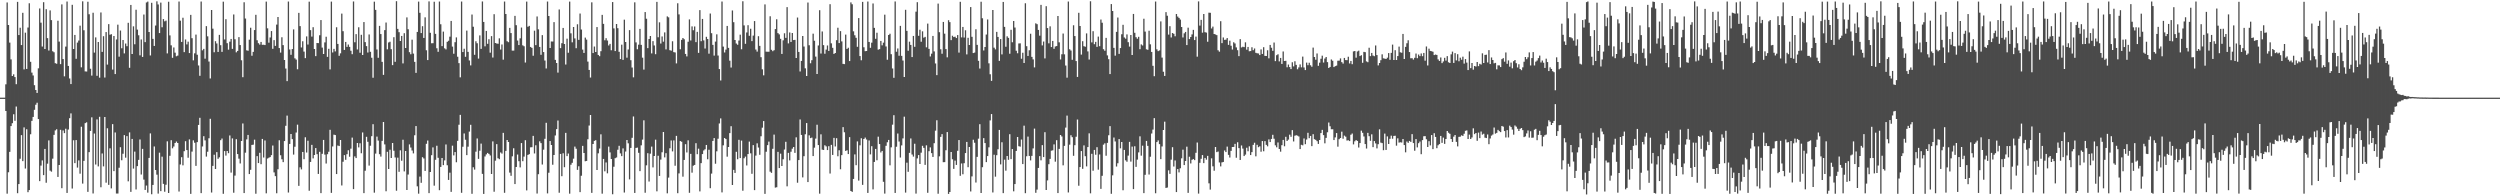 <?xml version="1.0" encoding="UTF-8"?>
<svg xmlns="http://www.w3.org/2000/svg" width="1920" height="150">
  <path d="M0 75.000h1v1.000H0zM1 75.000h1v1.000H1zM2 75.000h1v1.000H2zM3 75.000h1v1.000H3zM4 64.751h1v20.499H4zM5 1.904h1v146.826H5zM6 19.224h1v113.080H6zM7 32.739h1v83.894H7zM8 45.629h1v51.200H8zM9 58.354h1v36.289H9zM10 57.064h1v30.676H10zM11 59.162h1v33.614H11zM12 64.647h1v17.147H12zM13 1.429h1v146.945H13zM14 26.918h1v114.460H14zM15 21.303h1v100.626H15zM16 34.633h1v69.129H16zM17 9.828h1v113.923H17zM18 53.298h1v44.525H18zM19 25.089h1v104.371H19zM20 52.924h1v46.366H20zM21 21.150h1v126.458H21zM22 2.498h1v143.477H22zM23 47.468h1v55.629H23zM24 55.743h1v37.084H24zM25 57.940h1v31.846H25zM26 65.413h1v18.918H26zM27 69.110h1v11.321H27zM28 71.388h1v7.505H28zM29 52.454h1v38.973H29zM30 6.523h1v132.589H30zM31 17.434h1v109.738H31zM32 35.740h1v87.461H32zM33 1.706h1v132.798H33zM34 37.611h1v76.751H34zM35 7.069h1v133.256H35zM36 29.270h1v96.428H36zM37 38.804h1v69.041H37zM38 7.994h1v123.080H38zM39 15.467h1v116.398H39zM40 39.379h1v82.471H40zM41 40.154h1v63.430H41zM42 48.535h1v51.604H42zM43 48.929h1v50.368H43zM44 15.942h1v119.930H44zM45 31.946h1v94.751H45zM46 49.265h1v50.402H46zM47 3.396h1v141.127H47zM48 45.369h1v54.825H48zM49 58.623h1v43.643H49zM50 35.769h1v63.121H50zM51 1.170h1v146.997H51zM52 50.627h1v48.848H52zM53 60.245h1v30.524H53zM54 64.556h1v22.536H54zM55 3.709h1v141.103H55zM56 37.633h1v70.098H56zM57 26.826h1v98.465H57zM58 45.180h1v62.410H58zM59 32.709h1v96.026H59zM60 31.105h1v92.085H60zM61 19.688h1v113.693H61zM62 51.698h1v45.643H62zM63 1.003h1v139.986H63zM64 23.250h1v100.313H64zM65 54.846h1v39.729H65zM66 54.918h1v39.021H66zM67 1.352h1v146.024H67zM68 10.980h1v105.864H68zM69 52.765h1v47.781H69zM70 58.070h1v32.020H70zM71 9.784h1v138.794H71zM72 40.374h1v62.193H72zM73 28.734h1v97.616H73zM74 58.196h1v33.524H74zM75 32.252h1v95.539H75zM76 59.648h1v30.069H76zM77 9.553h1v134.268H77zM78 39.855h1v78.019H78zM79 27.826h1v99.949H79zM80 59.535h1v30.304H80zM81 24.652h1v115.647H81zM82 49.633h1v48.883H82zM83 18.529h1v123.430H83zM84 26.667h1v87.230H84zM85 26.242h1v118.474H85zM86 53.443h1v41.901H86zM87 27.659h1v103.746H87zM88 56.863h1v44.887H88zM89 30.305h1v118.332H89zM90 18.945h1v129.705H90zM91 43.497h1v85.338H91zM92 23.467h1v89.607H92zM93 37.081h1v85.980H93zM94 30.716h1v87.341H94zM95 41.010h1v62.751H95zM96 33.428h1v87.642H96zM97 35.469h1v69.090H97zM98 17.520h1v121.722H98zM99 52.087h1v49.596H99zM100 3.775h1v143.597H100zM101 41.493h1v65.188H101zM102 20.204h1v109.294H102zM103 33.983h1v82.459H103zM104 7.476h1v138.012H104zM105 22.742h1v104.855H105zM106 27.095h1v95.707H106zM107 42.502h1v64.607H107zM108 30.331h1v103.715H108zM109 43.750h1v70.605H109zM110 11.152h1v126.771H110zM111 32.360h1v113.515H111zM112 1.911h1v140.569H112zM113 1.223h1v146.740H113zM114 24.568h1v96.700H114zM115 42.615h1v59.836H115zM116 2.148h1v147.023H116zM117 29.860h1v112.172H117zM118 35.301h1v77.169H118zM119 19.590h1v110.952H119zM120 1.009h1v133.125H120zM121 3.438h1v145.228H121zM122 25.396h1v91.871H122zM123 1.998h1v144.810H123zM124 20.921h1v99.374H124zM125 14.651h1v126.571H125zM126 16.400h1v130.840H126zM127 15.841h1v126.027H127zM128 41.015h1v67.513H128zM129 1.355h1v146.845H129zM130 27.208h1v92.451H130zM131 34.801h1v72.884H131zM132 44.367h1v69.563H132zM133 36.443h1v76.118H133zM134 40.469h1v69.339H134zM135 43.217h1v65.499H135zM136 42.711h1v67.138H136zM137 1.152h1v145.934H137zM138 15.872h1v110.452H138zM139 32.181h1v88.534H139zM140 13.633h1v113.368H140zM141 40.046h1v76.077H141zM142 30.325h1v78.137H142zM143 34.095h1v81.172H143zM144 32.025h1v89.101H144zM145 40.737h1v66.333H145zM146 11.399h1v137.503H146zM147 29.357h1v87.086H147zM148 46.360h1v61.437H148zM149 40.961h1v68.671H149zM150 26.585h1v100.821H150zM151 42.032h1v67.129H151zM152 50.276h1v45.663H152zM153 58.235h1v32.252H153zM154 1.168h1v147.144H154zM155 38.636h1v73.839H155zM156 37.518h1v67.105H156zM157 45.061h1v62.759H157zM158 20.091h1v100.169H158zM159 27.927h1v88.624H159zM160 47.261h1v58.928H160zM161 60.278h1v30.938H161zM162 7.665h1v140.191H162zM163 22.035h1v105.363H163zM164 40.138h1v78.699H164zM165 31.662h1v98.149H165zM166 33.373h1v83.450H166zM167 39.860h1v82.089H167zM168 26.761h1v94.058H168zM169 34.729h1v72.965H169zM170 39.847h1v66.573H170zM171 1.262h1v147.592H171zM172 30.285h1v85.755H172zM173 14.743h1v104.755H173zM174 33.202h1v82.790H174zM175 38.145h1v79.493H175zM176 32.018h1v72.033H176zM177 29.923h1v102.653H177zM178 37.548h1v68.739H178zM179 11.132h1v136.904H179zM180 30.180h1v104.676H180zM181 40.198h1v66.715H181zM182 39.095h1v79.237H182zM183 28.514h1v93.360H183zM184 34.598h1v90.942H184zM185 46.273h1v62.020H185zM186 59.281h1v35.550H186zM187 1.763h1v146.495H187zM188 14.246h1v102.982H188zM189 38.662h1v68.386H189zM190 38.971h1v64.680H190zM191 30.458h1v103.245H191zM192 21.295h1v109.129H192zM193 42.808h1v68.510H193zM194 39.818h1v71.264H194zM195 23.066h1v84.175H195zM196 11.363h1v137.437H196zM197 30.915h1v89.001H197zM198 33.153h1v92.072H198zM199 34.236h1v83.090H199zM200 32.221h1v93.890H200zM201 34.382h1v72.315H201zM202 34.376h1v86.610H202zM203 34.606h1v73.289H203zM204 1.219h1v147.253H204zM205 21.757h1v100.015H205zM206 32.761h1v88.359H206zM207 28.787h1v91.834H207zM208 23.859h1v95.277H208zM209 37.473h1v74.276H209zM210 30.822h1v101.580H210zM211 35.224h1v100.039H211zM212 18.873h1v129.534H212zM213 13.055h1v116.928H213zM214 36.921h1v70.798H214zM215 40.392h1v78.877H215zM216 28.595h1v93.701H216zM217 34.639h1v89.864H217zM218 46.080h1v62.236H218zM219 52.626h1v43.996H219zM220 62.333h1v26.427H220zM221 1.173h1v146.707H221zM222 38.001h1v72.522H222zM223 42.095h1v60.801H223zM224 37.683h1v69.183H224zM225 22.576h1v96.177H225zM226 44.807h1v67.903H226zM227 45.779h1v55.983H227zM228 53.177h1v42.549H228zM229 9.865h1v132.865H229zM230 20.071h1v108.446H230zM231 36.459h1v93.615H231zM232 31.712h1v84.998H232zM233 39.615h1v82.631H233zM234 44.650h1v60.794H234zM235 27.943h1v89.217H235zM236 34.220h1v73.875H236zM237 1.287h1v145.194H237zM238 23.119h1v101.247H238zM239 28.095h1v83.141H239zM240 20.875h1v100.787H240zM241 37.636h1v81.394H241zM242 43.092h1v70.620H242zM243 33.034h1v85.402H243zM244 33.151h1v100.419H244zM245 27.102h1v89.488H245zM246 15.395h1v132.944H246zM247 36.549h1v81.583H247zM248 41.486h1v65.978H248zM249 32.565h1v86.180H249zM250 28.206h1v97.388H250zM251 43.671h1v74.775H251zM252 37.465h1v79.092H252zM253 53.295h1v46.397H253zM254 1.214h1v146.925H254zM255 40.305h1v72.195H255zM256 37.527h1v65.882H256zM257 39.454h1v64.264H257zM258 20.941h1v112.756H258zM259 33.728h1v78.017H259zM260 42.830h1v69.350H260zM261 40.949h1v66.582H261zM262 10.466h1v131.982H262zM263 23.976h1v100.223H263zM264 38.346h1v80.817H264zM265 32.194h1v90.549H265zM266 35.997h1v82.427H266zM267 34.226h1v81.168H267zM268 36.013h1v84.339H268zM269 38.968h1v75.212H269zM270 41.630h1v64.060H270zM271 1.104h1v144.126H271zM272 32.480h1v87.626H272zM273 26.190h1v95.200H273zM274 37.991h1v71.853H274zM275 20.933h1v92.263H275zM276 40.510h1v69.534H276zM277 26.738h1v90.989H277zM278 42.250h1v59.504H278zM279 16.967h1v131.357H279zM280 32.351h1v98.774H280zM281 35.452h1v69.631H281zM282 40.327h1v68.585H282zM283 26.477h1v100.726H283zM284 39.799h1v72.126H284zM285 44.341h1v60.248H285zM286 59.725h1v35.636H286zM287 1.262h1v146.720H287zM288 7.603h1v110.387H288zM289 37.987h1v66.948H289zM290 44.390h1v63.597H290zM291 19.867h1v98.534H291zM292 26.142h1v94.111H292zM293 47.538h1v60.649H293zM294 57.511h1v36.200H294zM295 23.123h1v87.763H295zM296 17.281h1v129.594H296zM297 37.875h1v78.712H297zM298 32.609h1v97.164H298zM299 32.070h1v82.914H299zM300 37.809h1v83.555H300zM301 50.007h1v59.803H301zM302 28.560h1v87.221H302zM303 47.472h1v73.447H303zM304 0.933h1v145.550H304zM305 22.161h1v98.930H305zM306 24.717h1v107.242H306zM307 31.469h1v83.991H307zM308 27.609h1v95.822H308zM309 48.706h1v58.633H309zM310 25.491h1v106.150H310zM311 36.889h1v79.055H311zM312 13.365h1v132.558H312zM313 22.488h1v111.570H313zM314 40.108h1v70.782H314zM315 41.694h1v71.610H315zM316 30.450h1v85.150H316zM317 41.148h1v76.655H317zM318 47.533h1v56.333H318zM319 55.944h1v40.850H319zM320 24.505h1v118.606H320zM321 1.254h1v147.493H321zM322 9.847h1v125.790H322zM323 25.386h1v114.994H323zM324 20.105h1v100.606H324zM325 29.151h1v92.531H325zM326 13.328h1v117.973H326zM327 38.598h1v71.856H327zM328 46.112h1v61.792H328zM329 1.074h1v147.262H329zM330 25.176h1v106.920H330zM331 33.207h1v86.007H331zM332 33.189h1v80.023H332zM333 1.335h1v141.270H333zM334 26.016h1v96.686H334zM335 37.053h1v74.893H335zM336 39.777h1v81.423H336zM337 1.161h1v144.900H337zM338 18.649h1v109.576H338zM339 35.408h1v85.925H339zM340 24.245h1v102.557H340zM341 37.106h1v86.061H341zM342 37.924h1v73.036H342zM343 32.117h1v94.808H343zM344 31.263h1v106.944H344zM345 28.155h1v104.473H345zM346 16.085h1v131.288H346zM347 35.805h1v76.085H347zM348 41.253h1v78.068H348zM349 32.430h1v84.370H349zM350 28.712h1v95.907H350zM351 43.564h1v64.597H351zM352 48.495h1v47.288H352zM353 59.395h1v28.830H353zM354 1.165h1v146.883H354zM355 40.000h1v72.674H355zM356 37.438h1v65.046H356zM357 43.599h1v63.742H357zM358 23.524h1v95.615H358zM359 39.815h1v72.822H359zM360 46.450h1v54.631H360zM361 50.227h1v45.614H361zM362 11.135h1v137.686H362zM363 20.536h1v107.942H363zM364 42.072h1v88.174H364zM365 31.707h1v84.788H365zM366 33.213h1v73.136H366zM367 45.016h1v76.996H367zM368 27.161h1v88.582H368zM369 37.531h1v72.766H369zM370 1.149h1v132.366H370zM371 16.863h1v132.080H371zM372 35.581h1v84.578H372zM373 23.753h1v94.843H373zM374 33.631h1v83.842H374zM375 30.088h1v88.108H375zM376 40.457h1v78.928H376zM377 27.737h1v105.914H377zM378 44.200h1v64.373H378zM379 10.887h1v136.367H379zM380 33.042h1v90.356H380zM381 33.430h1v77.266H381zM382 33.589h1v87.944H382zM383 29.422h1v92.862H383zM384 38.049h1v79.028H384zM385 34.138h1v83.821H385zM386 45.836h1v56.203H386zM387 1.164h1v146.932H387zM388 10.751h1v105.140H388zM389 31.689h1v75.817H389zM390 32.422h1v76.617H390zM391 21.393h1v111.142H391zM392 25.370h1v109.640H392zM393 38.843h1v81.221H393zM394 38.843h1v75.018H394zM395 12.173h1v129.209H395zM396 19.346h1v108.905H396zM397 31.154h1v87.504H397zM398 34.613h1v89.212H398zM399 29.417h1v99.144H399zM400 21.123h1v88.744H400zM401 34.808h1v88.989H401zM402 35.528h1v84.749H402zM403 48.052h1v59.627H403zM404 1.225h1v145.004H404zM405 20.554h1v98.419H405zM406 19.889h1v98.504H406zM407 36.039h1v77.134H407zM408 36.764h1v76.302H408zM409 42.818h1v61.520H409zM410 23.541h1v94.341H410zM411 34.650h1v76.926H411zM412 12.641h1v135.996H412zM413 22.523h1v111.241H413zM414 36.040h1v72.483H414zM415 42.087h1v67.843H415zM416 26.992h1v99.394H416zM417 39.966h1v74.998H417zM418 46.490h1v60.109H418zM419 52.569h1v41.722H419zM420 1.160h1v147.391H420zM421 12.289h1v120.393H421zM422 36.854h1v71.499H422zM423 31.856h1v79.501H423zM424 31.893h1v94.612H424zM425 17.011h1v102.038H425zM426 45.954h1v58.097H426zM427 48.405h1v50.757H427zM428 55.752h1v36.816H428zM429 7.255h1v140.742H429zM430 36.942h1v81.298H430zM431 33.191h1v102.136H431zM432 21.447h1v96.240H432zM433 33.796h1v94.614H433zM434 49.577h1v52.466H434zM435 29.686h1v90.201H435zM436 40.500h1v77.402H436zM437 1.237h1v147.476H437zM438 25.576h1v100.960H438zM439 32.495h1v92.519H439zM440 20.744h1v101.122H440zM441 29.503h1v83.062H441zM442 37.030h1v77.190H442zM443 18.650h1v111.823H443zM444 30.600h1v97.067H444zM445 10.403h1v137.171H445zM446 22.698h1v112.268H446zM447 38.074h1v73.939H447zM448 40.667h1v76.853H448zM449 28.861h1v94.985H449zM450 30.432h1v93.146H450zM451 47.305h1v59.671H451zM452 53.707h1v42.686H452zM453 59.529h1v28.805H453zM454 1.802h1v146.302H454zM455 40.750h1v69.845H455zM456 35.711h1v72.497H456zM457 39.924h1v67.754H457zM458 20.799h1v109.755H458zM459 42.207h1v75.572H459zM460 43.173h1v70.904H460zM461 39.303h1v63.869H461zM462 11.396h1v137.341H462zM463 18.318h1v103.728H463zM464 30.904h1v100.669H464zM465 29.313h1v95.452H465zM466 31.146h1v101.969H466zM467 34.912h1v77.687H467zM468 33.710h1v83.314H468zM469 38.581h1v83.526H469zM470 1.603h1v147.586H470zM471 21.787h1v106.268H471zM472 39.231h1v82.244H472zM473 18.425h1v102.525H473zM474 21.658h1v93.351H474zM475 39.758h1v72.219H475zM476 45.341h1v72.489H476zM477 34.329h1v85.577H477zM478 45.961h1v68.022H478zM479 15.104h1v132.760H479zM480 32.250h1v84.113H480zM481 44.301h1v63.205H481zM482 37.987h1v72.093H482zM483 23.161h1v114.615H483zM484 46.240h1v67.390H484zM485 51.873h1v53.980H485zM486 59.395h1v30.040H486zM487 1.789h1v146.408H487zM488 32.575h1v81.039H488zM489 37.818h1v75.536H489zM490 34.323h1v83.026H490zM491 22.156h1v109.281H491zM492 34.433h1v77.163H492zM493 44.288h1v62.936H493zM494 53.462h1v38.945H494zM495 9.273h1v138.750H495zM496 14.408h1v112.579H496zM497 36.951h1v80.699H497zM498 29.952h1v109.463H498zM499 27.652h1v90.379H499zM500 40.988h1v71.617H500zM501 31.594h1v96.994H501zM502 34.896h1v84.902H502zM503 41.648h1v65.622H503zM504 1.438h1v145.487H504zM505 28.604h1v91.012H505zM506 17.132h1v117.965H506zM507 33.451h1v89.147H507zM508 28.020h1v88.914H508zM509 31.997h1v69.375H509zM510 24.888h1v95.996H510zM511 37.934h1v79.723H511zM512 12.601h1v135.875H512zM513 13.298h1v123.099H513zM514 38.557h1v75.336H514zM515 38.914h1v68.949H515zM516 31.690h1v84.581H516zM517 40.054h1v67.784H517zM518 40.270h1v87.013H518zM519 48.701h1v55.662H519zM520 2.503h1v145.890H520zM521 11.066h1v122.110H521zM522 37.850h1v70.473H522zM523 30.594h1v78.255H523zM524 29.197h1v106.492H524zM525 30.149h1v92.688H525zM526 41.428h1v69.325H526zM527 43.320h1v73.748H527zM528 32.077h1v75.712H528zM529 14.894h1v133.167H529zM530 31.083h1v87.062H530zM531 20.264h1v112.352H531zM532 23.229h1v104.024H532zM533 20.326h1v106.342H533zM534 32.379h1v77.584H534zM535 24.490h1v93.924H535zM536 40.623h1v73.554H536zM537 7.770h1v139.223H537zM538 31.637h1v93.654H538zM539 14.517h1v103.782H539zM540 31.015h1v84.557H540zM541 37.297h1v77.334H541zM542 28.249h1v83.086H542zM543 29.968h1v92.372H543zM544 41.214h1v73.796H544zM545 10.381h1v134.166H545zM546 25.473h1v107.839H546zM547 34.481h1v73.762H547zM548 42.723h1v63.315H548zM549 31.962h1v93.789H549zM550 26.357h1v89.890H550zM551 42.648h1v63.901H551zM552 53.031h1v41.780H552zM553 61.792h1v29.125H553zM554 1.182h1v146.599H554zM555 35.814h1v75.781H555zM556 40.282h1v65.701H556zM557 38.089h1v68.691H557zM558 19.899h1v100.423H558zM559 36.739h1v76.163H559zM560 46.604h1v55.653H560zM561 51.861h1v45.051H561zM562 8.050h1v134.038H562zM563 17.037h1v113.431H563zM564 30.745h1v102.075H564zM565 33.442h1v83.141H565zM566 34.378h1v87.952H566zM567 31.152h1v76.212H567zM568 26.639h1v94.753H568zM569 37.829h1v70.160H569zM570 0.985h1v145.486H570zM571 19.486h1v102.042H571zM572 33.618h1v86.632H572zM573 24.915h1v102.178H573zM574 19.336h1v99.010H574zM575 27.482h1v81.261H575zM576 22.047h1v95.723H576zM577 31.615h1v101.889H577zM578 27.324h1v84.115H578zM579 16.193h1v129.833H579zM580 38.062h1v81.463H580zM581 39.606h1v70.494H581zM582 27.783h1v85.543H582zM583 35.219h1v83.686H583zM584 43.949h1v60.706H584zM585 53.223h1v44.836H585zM586 57.853h1v35.125H586zM587 3.385h1v145.501H587zM588 39.659h1v76.868H588zM589 39.715h1v71.745H589zM590 39.727h1v69.026H590zM591 12.516h1v119.307H591zM592 38.242h1v94.539H592zM593 39.331h1v74.969H593zM594 38.568h1v64.782H594zM595 22.329h1v121.728H595zM596 14.774h1v129.048H596zM597 25.465h1v91.175H597zM598 26.442h1v102.609H598zM599 29.779h1v88.248H599zM600 41.430h1v86.080H600zM601 30.987h1v91.330H601zM602 25.572h1v89.261H602zM603 29.100h1v79.811H603zM604 5.480h1v137.634H604zM605 33.317h1v84.103H605zM606 24.915h1v98.261H606zM607 32.220h1v84.300H607zM608 25.368h1v88.786H608zM609 30.792h1v82.118H609zM610 30.625h1v86.772H610zM611 44.544h1v60.915H611zM612 13.461h1v126.886H612zM613 39.893h1v83.040H613zM614 54.902h1v36.866H614zM615 46.820h1v56.816H615zM616 27.629h1v108.598H616zM617 35.722h1v84.255H617zM618 52.459h1v50.661H618zM619 58.352h1v36.162H619zM620 1.949h1v137.865H620zM621 34.776h1v69.174H621zM622 48.586h1v57.477H622zM623 46.241h1v59.417H623zM624 25.862h1v94.020H624zM625 31.294h1v82.125H625zM626 43.453h1v62.980H626zM627 56.844h1v38.955H627zM628 34.892h1v76.531H628zM629 7.808h1v140.903H629zM630 41.096h1v62.071H630zM631 24.154h1v90.788H631zM632 34.669h1v80.535H632zM633 41.292h1v70.253H633zM634 38.115h1v74.343H634zM635 34.892h1v80.367H635zM636 39.103h1v73.189H636zM637 3.217h1v130.040H637zM638 33.265h1v78.017H638zM639 36.700h1v82.271H639zM640 41.408h1v64.467H640zM641 40.718h1v71.745H641zM642 30.864h1v75.281H642zM643 21.296h1v98.736H643zM644 33.070h1v82.352H644zM645 23.896h1v106.114H645zM646 31.773h1v87.392H646zM647 49.049h1v48.608H647zM648 49.279h1v52.308H648zM649 26.580h1v89.323H649zM650 37.584h1v77.822H650zM651 36.677h1v81.642H651zM652 46.902h1v58.441H652zM653 1.860h1v144.827H653zM654 3.278h1v144.083H654zM655 24.042h1v113.366H655zM656 27.059h1v91.531H656zM657 29.053h1v97.814H657zM658 35.925h1v72.650H658zM659 13.893h1v124.784H659zM660 43.057h1v68.558H660zM661 46.294h1v59.915H661zM662 1.427h1v140.573H662zM663 36.291h1v70.469H663zM664 39.335h1v66.351H664zM665 39.143h1v68.008H665zM666 1.155h1v147.040H666zM667 32.190h1v75.712H667zM668 36.718h1v81.886H668zM669 32.783h1v79.481H669zM670 2.676h1v142.768H670zM671 21.421h1v102.937H671zM672 29.777h1v84.579H672zM673 25.153h1v97.910H673zM674 38.167h1v66.813H674zM675 37.721h1v72.902H675zM676 31.412h1v85.660H676zM677 34.832h1v81.103H677zM678 32.777h1v106.853H678zM679 11.264h1v137.431H679zM680 35.687h1v76.275H680zM681 45.864h1v63.408H681zM682 26.894h1v80.570H682zM683 25.904h1v101.062H683zM684 41.616h1v71.510H684zM685 52.569h1v43.196H685zM686 59.766h1v28.720H686zM687 1.146h1v147.033H687zM688 39.755h1v72.915H688zM689 37.206h1v65.367H689zM690 42.805h1v65.916H690zM691 19.841h1v101.139H691zM692 42.927h1v68.727H692zM693 46.492h1v59.777H693zM694 59.159h1v30.427H694zM695 7.510h1v140.398H695zM696 23.710h1v101.223H696zM697 38.973h1v92.970H697zM698 31.991h1v85.401H698zM699 34.516h1v71.833H699zM700 43.820h1v74.848H700zM701 27.578h1v92.702H701zM702 35.945h1v74.441H702zM703 8.982h1v139.680H703zM704 1.682h1v119.962H704zM705 27.478h1v91.589H705zM706 22.858h1v103.081H706zM707 32.077h1v85.160H707zM708 24.056h1v87.918H708zM709 28.942h1v84.602H709zM710 28.328h1v98.297H710zM711 36.368h1v75.222H711zM712 18.151h1v129.899H712zM713 37.523h1v78.576H713zM714 43.359h1v69.857H714zM715 41.198h1v76.408H715zM716 27.614h1v92.934H716zM717 39.484h1v70.502H717zM718 48.729h1v51.619H718zM719 57.689h1v34.688H719zM720 2.779h1v145.996H720zM721 24.709h1v95.347H721zM722 37.818h1v67.272H722zM723 41.271h1v61.727H723zM724 16.828h1v107.763H724zM725 25.861h1v98.644H725zM726 37.683h1v77.716H726zM727 44.035h1v57.372H727zM728 15.502h1v133.459H728zM729 17.023h1v130.457H729zM730 30.809h1v85.906H730zM731 27.461h1v94.862H731zM732 28.447h1v101.234H732zM733 28.152h1v95.172H733zM734 29.219h1v97.428H734zM735 26.909h1v88.894H735zM736 40.385h1v67.197H736zM737 1.395h1v133.643H737zM738 28.729h1v96.823H738zM739 20.680h1v113.135H739zM740 28.851h1v96.478H740zM741 23.222h1v94.325H741zM742 41.786h1v67.195H742zM743 29.027h1v99.359H743zM744 34.544h1v78.353H744zM745 5.424h1v141.621H745zM746 28.261h1v107.197H746zM747 40.775h1v66.526H747zM748 40.375h1v69.231H748zM749 22.459h1v117.732H749zM750 34.475h1v85.997H750zM751 46.712h1v59.806H751zM752 52.621h1v42.775H752zM753 1.316h1v146.911H753zM754 14.020h1v114.382H754zM755 38.733h1v67.362H755zM756 36.091h1v73.799H756zM757 26.535h1v97.978H757zM758 14.966h1v104.905H758zM759 48.646h1v64.519H759zM760 57.021h1v35.451H760zM761 62.118h1v25.506H761zM762 7.689h1v140.117H762zM763 36.633h1v82.216H763zM764 37.921h1v97.760H764zM765 24.472h1v94.731H765zM766 28.388h1v86.270H766zM767 46.755h1v53.049H767zM768 29.984h1v96.285H768zM769 41.787h1v67.474H769zM770 1.463h1v146.880H770zM771 20.628h1v101.993H771zM772 35.886h1v95.208H772zM773 27.901h1v91.926H773zM774 29.105h1v93.630H774zM775 41.253h1v61.811H775zM776 22.910h1v99.281H776zM777 32.478h1v81.989H777zM778 16.136h1v130.830H778zM779 21.150h1v120.211H779zM780 38.973h1v76.923H780zM781 40.900h1v64.293H781zM782 33.384h1v78.905H782zM783 33.267h1v79.397H783zM784 45.094h1v62.071H784zM785 40.517h1v85.479H785zM786 48.361h1v48.128H786zM787 2.505h1v145.895H787zM788 35.481h1v84.554H788zM789 42.945h1v61.980H789zM790 38.607h1v81.138H790zM791 25.926h1v97.241H791zM792 43.690h1v76.013H792zM793 45.624h1v68.325H793zM794 51.738h1v47.034H794zM795 17.903h1v130.180H795zM796 18.610h1v126.986H796zM797 22.971h1v106.023H797zM798 27.408h1v92.511H798zM799 3.719h1v119.422H799zM800 34.852h1v76.608H800zM801 31.904h1v88.726H801zM802 44.844h1v56.693H802zM803 4.737h1v141.186H803zM804 21.546h1v116.990H804zM805 33.296h1v92.817H805zM806 20.209h1v101.821H806zM807 36.162h1v79.557H807zM808 31.424h1v84.021H808zM809 37.462h1v73.454H809zM810 35.688h1v88.487H810zM811 35.364h1v72.327H811zM812 12.263h1v135.997H812zM813 32.507h1v81.829H813zM814 45.659h1v58.043H814zM815 41.677h1v63.144H815zM816 25.771h1v101.201H816zM817 41.705h1v70.336H817zM818 50.310h1v47.663H818zM819 59.644h1v29.128H819zM820 1.176h1v146.623H820zM821 37.831h1v73.260H821zM822 38.820h1v65.075H822zM823 45.941h1v59.443H823zM824 19.412h1v100.237H824zM825 27.676h1v83.825H825zM826 46.891h1v58.123H826zM827 59.096h1v32.703H827zM828 9.838h1v132.806H828zM829 19.960h1v108.357H829zM830 41.955h1v74.060H830zM831 31.644h1v97.971H831zM832 35.458h1v76.197H832zM833 35.894h1v84.062H833zM834 25.668h1v102.122H834zM835 39.466h1v73.469H835zM836 45.736h1v56.688H836zM837 0.963h1v147.535H837zM838 32.563h1v85.579H838zM839 23.958h1v107.174H839zM840 33.921h1v81.214H840zM841 32.139h1v86.712H841zM842 36.016h1v77.054H842zM843 28.107h1v102.190H843zM844 35.492h1v83.148H844zM845 15.027h1v130.015H845zM846 17.469h1v117.566H846zM847 37.769h1v73.342H847zM848 38.942h1v71.123H848zM849 29.107h1v90.516H849zM850 42.545h1v67.193H850zM851 45.476h1v58.405H851zM852 56.881h1v39.984H852zM853 3.105h1v145.757H853zM854 8.431h1v126.204H854zM855 36.779h1v68.857H855zM856 42.744h1v65.915H856zM857 24.464h1v103.416H857zM858 13.461h1v111.951H858zM859 41.390h1v65.423H859zM860 36.900h1v77.014H860zM861 26.335h1v82.745H861zM862 19.042h1v127.098H862zM863 28.754h1v86.383H863zM864 29.708h1v93.405H864zM865 26.408h1v97.795H865zM866 32.393h1v87.086H866zM867 35.808h1v73.124H867zM868 26.856h1v97.241H868zM869 42.261h1v70.321H869zM870 10.681h1v134.584H870zM871 25.171h1v87.182H871zM872 28.556h1v99.608H872zM873 29.753h1v92.808H873zM874 28.259h1v88.805H874zM875 37.788h1v66.894H875zM876 34.096h1v85.433H876zM877 34.941h1v76.923H877zM878 14.402h1v133.921H878zM879 24.272h1v109.987H879zM880 37.866h1v70.376H880zM881 38.244h1v73.772H881zM882 23.609h1v110.439H882zM883 34.068h1v86.296H883zM884 39.861h1v62.681H884zM885 50.527h1v49.027H885zM886 58.528h1v32.191H886zM887 1.158h1v147.285H887zM888 37.875h1v71.236H888zM889 39.246h1v68.563H889zM890 38.719h1v71.954H890zM891 16.426h1v105.766H891zM892 44.261h1v68.232H892zM893 55.097h1v44.767H893zM894 58.312h1v35.117H894zM895 9.312h1v135.004H895zM896 12.093h1v131.917H896zM897 26.583h1v104.234H897zM898 20.133h1v113.379H898zM899 28.785h1v93.815H899zM900 25.345h1v87.697H900zM901 25.978h1v101.944H901zM902 27.866h1v95.361H902zM903 10.766h1v136.740H903zM904 12.721h1v117.105H904zM905 13.737h1v118.640H905zM906 15.078h1v114.130H906zM907 20.738h1v100.876H907zM908 28.783h1v86.137H908zM909 25.597h1v101.178H909zM910 24.515h1v99.147H910zM911 34.597h1v78.043H911zM912 21.225h1v126.899H912zM913 29.998h1v90.352H913zM914 28.398h1v97.123H914zM915 26.421h1v96.309H915zM916 22.945h1v99.194H916zM917 30.790h1v92.183H917zM918 28.102h1v89.264H918zM919 43.520h1v65.952H919zM920 1.075h1v147.600H920zM921 19.671h1v105.360H921zM922 15.278h1v106.655H922zM923 25.085h1v94.007H923zM924 10.731h1v114.537H924zM925 24.753h1v96.522H925zM926 25.038h1v97.605H926zM927 32.064h1v87.657H927zM928 9.735h1v131.052H928zM929 9.808h1v135.819H929zM930 21.838h1v99.780H930zM931 20.432h1v107.332H931zM932 26.105h1v105.039H932zM933 26.459h1v86.461H933zM934 26.979h1v89.880H934zM935 38.607h1v77.762H935zM936 39.673h1v85.119H936zM937 16.262h1v111.550H937zM938 33.139h1v91.590H938zM939 28.759h1v95.613H939zM940 30.638h1v84.921H940zM941 30.476h1v86.324H941zM942 29.247h1v83.335H942zM943 34.454h1v84.500H943zM944 31.214h1v89.768H944zM945 35.146h1v80.720H945zM946 38.064h1v74.849H946zM947 32.481h1v80.387H947zM948 33.405h1v77.068H948zM949 36.378h1v84.750H949zM950 38.542h1v70.739H950zM951 43.113h1v70.656H951zM952 30.049h1v92.806H952zM953 36.470h1v75.248H953zM954 35.894h1v78.218H954zM955 36.221h1v83.650H955zM956 32.495h1v86.253H956zM957 38.154h1v75.282H957zM958 36.047h1v80.112H958zM959 39.351h1v73.049H959zM960 39.199h1v79.887H960zM961 36.321h1v80.509H961zM962 38.557h1v72.720H962zM963 37.228h1v72.416H963zM964 40.559h1v79.520H964zM965 40.911h1v70.271H965zM966 41.063h1v71.980H966zM967 42.274h1v70.090H967zM968 37.948h1v78.559H968zM969 41.397h1v66.965H969zM970 36.264h1v79.914H970zM971 42.911h1v65.455H971zM972 42.995h1v68.270H972zM973 38.621h1v73.751H973zM974 44.777h1v62.272H974zM975 34.526h1v74.564H975zM976 36.660h1v70.040H976zM977 38.994h1v64.513H977zM978 32.651h1v73.921H978zM979 46.972h1v64.636H979zM980 42.405h1v70.726H980zM981 41.656h1v67.761H981zM982 47.129h1v67.292H982zM983 44.500h1v71.992H983zM984 49.117h1v62.397H984zM985 39.520h1v67.924H985zM986 46.827h1v65.487H986zM987 46.703h1v58.339H987zM988 51.649h1v56.618H988zM989 49.539h1v57.669H989zM990 51.494h1v51.910H990zM991 53.045h1v52.031H991zM992 47.810h1v52.130H992zM993 51.003h1v57.625H993zM994 47.070h1v57.152H994zM995 49.840h1v53.988H995zM996 53.172h1v51.035H996zM997 51.741h1v53.084H997zM998 49.465h1v64.995H998zM999 51.712h1v59.493H999zM1000 43.471h1v68.159H1000zM1001 51.825h1v54.512H1001zM1002 53.831h1v56.900H1002zM1003 48.086h1v59.075H1003zM1004 50.061h1v51.933H1004zM1005 48.163h1v57.974H1005zM1006 50.110h1v54.310H1006zM1007 51.260h1v60.969H1007zM1008 36.574h1v66.493H1008zM1009 43.784h1v63.114H1009zM1010 45.856h1v61.557H1010zM1011 41.042h1v67.390H1011zM1012 50.559h1v59.977H1012zM1013 48.136h1v59.366H1013zM1014 45.116h1v57.060H1014zM1015 42.735h1v57.011H1015zM1016 48.021h1v55.785H1016zM1017 44.946h1v65.143H1017zM1018 43.762h1v62.117H1018zM1019 47.729h1v53.846H1019zM1020 52.206h1v41.879H1020zM1021 51.406h1v45.568H1021zM1022 45.646h1v53.618H1022zM1023 46.627h1v52.663H1023zM1024 51.507h1v56.046H1024zM1025 50.770h1v54.741H1025zM1026 50.357h1v51.854H1026zM1027 46.619h1v66.046H1027zM1028 46.551h1v60.375H1028zM1029 44.848h1v61.120H1029zM1030 47.735h1v53.410H1030zM1031 48.840h1v57.685H1031zM1032 44.510h1v59.650H1032zM1033 46.115h1v58.823H1033zM1034 46.219h1v61.722H1034zM1035 43.567h1v64.134H1035zM1036 48.753h1v59.572H1036zM1037 46.805h1v56.651H1037zM1038 49.325h1v53.253H1038zM1039 39.482h1v71.440H1039zM1040 39.148h1v69.417H1040zM1041 44.281h1v63.283H1041zM1042 39.528h1v68.712H1042zM1043 38.915h1v74.380H1043zM1044 43.064h1v66.814H1044zM1045 42.370h1v57.984H1045zM1046 48.235h1v53.737H1046zM1047 39.857h1v64.926H1047zM1048 40.068h1v70.551H1048zM1049 47.158h1v66.936H1049zM1050 47.786h1v54.267H1050zM1051 36.683h1v67.928H1051zM1052 43.107h1v65.016H1052zM1053 40.633h1v62.530H1053zM1054 42.669h1v70.304H1054zM1055 43.174h1v65.173H1055zM1056 34.906h1v75.223H1056zM1057 42.284h1v71.663H1057zM1058 50.230h1v60.511H1058zM1059 48.401h1v50.916H1059zM1060 46.209h1v63.305H1060zM1061 41.718h1v68.233H1061zM1062 44.824h1v70.555H1062zM1063 45.028h1v57.571H1063zM1064 45.301h1v69.849H1064zM1065 44.288h1v60.456H1065zM1066 40.736h1v69.832H1066zM1067 45.919h1v60.661H1067zM1068 40.607h1v63.597H1068zM1069 34.265h1v72.273H1069zM1070 46.082h1v58.315H1070zM1071 38.572h1v65.675H1071zM1072 46.086h1v65.789H1072zM1073 43.054h1v63.194H1073zM1074 35.766h1v73.734H1074zM1075 40.192h1v69.053H1075zM1076 40.509h1v68.930H1076zM1077 26.041h1v80.723H1077zM1078 45.292h1v66.121H1078zM1079 36.017h1v80.968H1079zM1080 33.242h1v75.454H1080zM1081 30.924h1v78.790H1081zM1082 39.984h1v68.277H1082zM1083 44.762h1v64.220H1083zM1084 44.672h1v58.349H1084zM1085 45.749h1v64.108H1085zM1086 44.366h1v71.378H1086zM1087 41.134h1v65.645H1087zM1088 44.701h1v68.506H1088zM1089 41.892h1v68.072H1089zM1090 43.123h1v65.555H1090zM1091 41.067h1v77.368H1091zM1092 43.162h1v64.464H1092zM1093 40.643h1v63.995H1093zM1094 46.614h1v57.943H1094zM1095 35.660h1v71.290H1095zM1096 50.253h1v62.627H1096zM1097 37.392h1v71.058H1097zM1098 39.128h1v72.558H1098zM1099 39.318h1v64.405H1099zM1100 39.742h1v74.810H1100zM1101 42.309h1v59.981H1101zM1102 41.893h1v63.265H1102zM1103 42.175h1v71.644H1103zM1104 45.617h1v65.961H1104zM1105 46.783h1v63.859H1105zM1106 44.114h1v60.299H1106zM1107 48.490h1v61.237H1107zM1108 47.220h1v58.459H1108zM1109 44.392h1v66.110H1109zM1110 46.536h1v60.214H1110zM1111 43.124h1v57.506H1111zM1112 47.821h1v54.128H1112zM1113 48.403h1v54.344H1113zM1114 41.717h1v65.015H1114zM1115 39.622h1v69.391H1115zM1116 48.324h1v56.628H1116zM1117 40.800h1v62.889H1117zM1118 46.369h1v62.607H1118zM1119 41.609h1v70.814H1119zM1120 47.054h1v58.041H1120zM1121 44.265h1v60.672H1121zM1122 45.876h1v58.064H1122zM1123 43.503h1v60.884H1123zM1124 48.849h1v53.873H1124zM1125 45.355h1v55.105H1125zM1126 48.093h1v52.048H1126zM1127 53.786h1v52.958H1127zM1128 39.468h1v63.922H1128zM1129 52.350h1v54.425H1129zM1130 48.365h1v57.190H1130zM1131 53.488h1v45.071H1131zM1132 50.699h1v52.290H1132zM1133 51.120h1v51.038H1133zM1134 47.597h1v60.541H1134zM1135 50.785h1v51.046H1135zM1136 49.019h1v57.052H1136zM1137 49.567h1v51.477H1137zM1138 40.972h1v62.384H1138zM1139 48.388h1v54.300H1139zM1140 42.173h1v63.533H1140zM1141 41.982h1v64.052H1141zM1142 47.993h1v55.275H1142zM1143 38.499h1v72.264H1143zM1144 49.204h1v57.113H1144zM1145 44.126h1v60.015H1145zM1146 46.062h1v57.265H1146zM1147 48.643h1v49.285H1147zM1148 48.268h1v54.395H1148zM1149 53.227h1v48.796H1149zM1150 50.187h1v49.544H1150zM1151 50.244h1v50.492H1151zM1152 51.514h1v49.980H1152zM1153 45.430h1v51.313H1153zM1154 44.648h1v52.652H1154zM1155 47.367h1v53.289H1155zM1156 40.273h1v65.321H1156zM1157 49.024h1v50.942H1157zM1158 46.398h1v59.198H1158zM1159 51.185h1v45.339H1159zM1160 48.065h1v49.543H1160zM1161 52.482h1v47.050H1161zM1162 46.997h1v56.441H1162zM1163 46.085h1v50.260H1163zM1164 48.535h1v48.734H1164zM1165 51.796h1v47.097H1165zM1166 49.369h1v51.253H1166zM1167 52.987h1v45.936H1167zM1168 53.932h1v44.391H1168zM1169 51.697h1v48.230H1169zM1170 47.424h1v57.879H1170zM1171 43.785h1v60.982H1171zM1172 45.477h1v56.968H1172zM1173 43.988h1v56.187H1173zM1174 40.240h1v65.431H1174zM1175 50.265h1v50.541H1175zM1176 44.603h1v61.228H1176zM1177 39.988h1v65.685H1177zM1178 50.276h1v49.363H1178zM1179 47.383h1v51.580H1179zM1180 46.504h1v61.166H1180zM1181 44.643h1v58.925H1181zM1182 42.712h1v57.761H1182zM1183 47.965h1v55.748H1183zM1184 46.506h1v65.879H1184zM1185 48.156h1v56.844H1185zM1186 52.162h1v51.678H1186zM1187 45.036h1v58.288H1187zM1188 47.667h1v49.377H1188zM1189 54.577h1v37.805H1189zM1190 51.733h1v41.765H1190zM1191 52.931h1v43.063H1191zM1192 54.700h1v39.767H1192zM1193 55.446h1v37.434H1193zM1194 69.345h1v10.610H1194zM1195 44.013h1v60.392H1195zM1196 47.603h1v53.101H1196zM1197 53.215h1v42.972H1197zM1198 52.365h1v43.590H1198zM1199 18.167h1v111.950H1199zM1200 26.722h1v96.413H1200zM1201 31.831h1v74.309H1201zM1202 34.516h1v74.785H1202zM1203 1.429h1v145.532H1203zM1204 14.071h1v111.727H1204zM1205 28.534h1v99.488H1205zM1206 28.732h1v82.643H1206zM1207 29.464h1v87.524H1207zM1208 31.172h1v92.899H1208zM1209 10.283h1v126.396H1209zM1210 35.057h1v96.192H1210zM1211 30.216h1v86.834H1211zM1212 43.199h1v69.919H1212zM1213 48.935h1v53.300H1213zM1214 49.511h1v56.889H1214zM1215 15.397h1v122.739H1215zM1216 21.132h1v124.235H1216zM1217 14.867h1v117.684H1217zM1218 1.648h1v147.700H1218zM1219 1.105h1v139.620H1219zM1220 17.448h1v113.820H1220zM1221 27.772h1v97.748H1221zM1222 43.596h1v67.828H1222zM1223 50.071h1v51.844H1223zM1224 23.143h1v98.465H1224zM1225 46.859h1v66.715H1225zM1226 2.031h1v145.101H1226zM1227 39.100h1v66.436H1227zM1228 34.580h1v73.790H1228zM1229 51.049h1v47.453H1229zM1230 45.647h1v55.406H1230zM1231 39.652h1v63.475H1231zM1232 10.790h1v136.328H1232zM1233 20.096h1v103.185H1233zM1234 13.502h1v111.298H1234zM1235 35.064h1v89.647H1235zM1236 1.614h1v137.137H1236zM1237 12.100h1v122.749H1237zM1238 43.361h1v73.616H1238zM1239 35.644h1v75.394H1239zM1240 44.709h1v61.858H1240zM1241 41.458h1v82.781H1241zM1242 14.857h1v133.117H1242zM1243 17.947h1v114.915H1243zM1244 38.039h1v67.183H1244zM1245 32.334h1v78.991H1245zM1246 44.645h1v59.853H1246zM1247 43.569h1v57.508H1247zM1248 4.883h1v140.532H1248zM1249 9.140h1v135.120H1249zM1250 32.890h1v97.249H1250zM1251 10.254h1v127.689H1251zM1252 43.017h1v72.256H1252zM1253 5.333h1v124.386H1253zM1254 40.799h1v71.248H1254zM1255 47.788h1v58.929H1255zM1256 41.168h1v70.409H1256zM1257 49.012h1v50.023H1257zM1258 30.512h1v91.022H1258zM1259 19.514h1v126.266H1259zM1260 26.962h1v105.675H1260zM1261 40.560h1v68.483H1261zM1262 37.253h1v73.627H1262zM1263 44.793h1v60.101H1263zM1264 50.433h1v51.623H1264zM1265 3.718h1v127.252H1265zM1266 20.948h1v119.427H1266zM1267 41.027h1v64.711H1267zM1268 5.728h1v119.859H1268zM1269 1.227h1v116.239H1269zM1270 1.489h1v146.672H1270zM1271 6.614h1v142.018H1271zM1272 33.495h1v92.819H1272zM1273 29.485h1v90.489H1273zM1274 16.534h1v122.506H1274zM1275 37.338h1v73.532H1275zM1276 2.364h1v146.498H1276zM1277 28.016h1v86.662H1277zM1278 34.654h1v76.822H1278zM1279 48.407h1v53.869H1279zM1280 40.655h1v65.546H1280zM1281 51.670h1v48.809H1281zM1282 7.023h1v141.942H1282zM1283 22.311h1v102.599H1283zM1284 20.077h1v106.071H1284zM1285 34.552h1v83.317H1285zM1286 12.544h1v114.396H1286zM1287 17.146h1v118.009H1287zM1288 17.383h1v104.751H1288zM1289 43.779h1v67.392H1289zM1290 51.839h1v47.679H1290zM1291 28.650h1v99.635H1291zM1292 22.923h1v111.000H1292zM1293 12.631h1v112.892H1293zM1294 37.344h1v73.686H1294zM1295 47.832h1v59.101H1295zM1296 48.236h1v50.734H1296zM1297 44.090h1v63.210H1297zM1298 18.985h1v110.008H1298zM1299 17.058h1v118.824H1299zM1300 37.520h1v71.990H1300zM1301 1.065h1v127.201H1301zM1302 47.177h1v62.436H1302zM1303 4.897h1v135.456H1303zM1304 46.502h1v57.948H1304zM1305 42.082h1v63.039H1305zM1306 37.442h1v76.868H1306zM1307 42.839h1v61.231H1307zM1308 26.875h1v93.453H1308zM1309 6.828h1v138.072H1309zM1310 38.033h1v77.443H1310zM1311 33.237h1v75.636H1311zM1312 36.315h1v75.096H1312zM1313 45.123h1v55.064H1313zM1314 48.279h1v53.159H1314zM1315 9.138h1v120.535H1315zM1316 32.461h1v97.361H1316zM1317 15.388h1v118.241H1317zM1318 25.396h1v103.654H1318zM1319 8.917h1v124.651H1319zM1320 20.205h1v105.715H1320zM1321 40.180h1v68.611H1321zM1322 46.914h1v56.305H1322zM1323 53.350h1v52.452H1323zM1324 30.675h1v94.641H1324zM1325 42.115h1v58.362H1325zM1326 1.168h1v145.251H1326zM1327 31.168h1v93.640H1327zM1328 12.060h1v136.719H1328zM1329 21.824h1v106.877H1329zM1330 9.748h1v126.956H1330zM1331 10.090h1v122.471H1331zM1332 10.532h1v136.936H1332zM1333 1.816h1v141.358H1333zM1334 10.365h1v138.299H1334zM1335 18.315h1v114.572H1335zM1336 1.168h1v145.129H1336zM1337 18.130h1v121.371H1337zM1338 26.995h1v99.390H1338zM1339 33.073h1v102.855H1339zM1340 25.665h1v95.541H1340zM1341 29.657h1v92.706H1341zM1342 11.661h1v136.468H1342zM1343 20.727h1v109.603H1343zM1344 36.575h1v77.502H1344zM1345 35.611h1v72.000H1345zM1346 48.457h1v53.642H1346zM1347 47.627h1v64.815H1347zM1348 17.027h1v112.094H1348zM1349 1.345h1v141.782H1349zM1350 39.153h1v73.267H1350zM1351 12.659h1v132.127H1351zM1352 17.804h1v103.396H1352zM1353 15.310h1v115.747H1353zM1354 45.927h1v55.927H1354zM1355 39.438h1v72.618H1355zM1356 42.885h1v67.049H1356zM1357 40.812h1v71.388H1357zM1358 16.371h1v95.824H1358zM1359 15.424h1v128.646H1359zM1360 34.835h1v83.269H1360zM1361 34.532h1v79.561H1361zM1362 40.499h1v73.364H1362zM1363 42.587h1v65.968H1363zM1364 41.199h1v67.059H1364zM1365 12.507h1v120.531H1365zM1366 19.181h1v112.874H1366zM1367 44.913h1v63.238H1367zM1368 12.566h1v112.965H1368zM1369 1.817h1v129.506H1369zM1370 19.310h1v116.078H1370zM1371 48.697h1v58.434H1371zM1372 40.567h1v68.837H1372zM1373 41.629h1v67.530H1373zM1374 32.012h1v100.606H1374zM1375 44.473h1v63.841H1375zM1376 12.290h1v127.828H1376zM1377 45.104h1v64.987H1377zM1378 26.902h1v79.545H1378zM1379 48.394h1v61.088H1379zM1380 41.855h1v64.822H1380zM1381 39.070h1v68.512H1381zM1382 13.980h1v125.611H1382zM1383 38.825h1v71.502H1383zM1384 16.727h1v116.689H1384zM1385 17.773h1v97.972H1385zM1386 8.998h1v136.389H1386zM1387 32.529h1v85.397H1387zM1388 42.908h1v66.008H1388zM1389 42.906h1v65.504H1389zM1390 44.047h1v63.720H1390zM1391 36.933h1v85.510H1391zM1392 11.949h1v131.653H1392zM1393 28.927h1v98.979H1393zM1394 33.008h1v79.924H1394zM1395 44.307h1v62.982H1395zM1396 46.967h1v54.802H1396zM1397 48.419h1v56.257H1397zM1398 16.217h1v103.872H1398zM1399 1.281h1v136.944H1399zM1400 25.610h1v95.739H1400zM1401 15.150h1v118.496H1401zM1402 32.914h1v75.631H1402zM1403 1.208h1v147.582H1403zM1404 15.291h1v131.202H1404zM1405 19.199h1v116.256H1405zM1406 30.694h1v94.311H1406zM1407 7.601h1v120.485H1407zM1408 34.492h1v105.705H1408zM1409 1.175h1v147.589H1409zM1410 6.091h1v128.983H1410zM1411 14.543h1v117.348H1411zM1412 30.350h1v89.846H1412zM1413 29.153h1v97.523H1413zM1414 27.383h1v101.429H1414zM1415 2.052h1v146.422H1415zM1416 14.882h1v119.310H1416zM1417 25.852h1v99.301H1417zM1418 22.017h1v117.649H1418zM1419 15.163h1v108.624H1419zM1420 3.419h1v135.698H1420zM1421 24.197h1v95.167H1421zM1422 31.341h1v87.352H1422zM1423 42.578h1v66.033H1423zM1424 18.111h1v107.876H1424zM1425 25.327h1v91.003H1425zM1426 9.544h1v134.818H1426zM1427 20.966h1v107.341H1427zM1428 32.134h1v87.657H1428zM1429 38.143h1v73.869H1429zM1430 40.602h1v72.731H1430zM1431 44.187h1v58.846H1431zM1432 2.172h1v146.317H1432zM1433 12.184h1v128.815H1433zM1434 13.047h1v115.674H1434zM1435 30.747h1v103.021H1435zM1436 34.602h1v86.843H1436zM1437 50.696h1v46.702H1437zM1438 13.322h1v108.009H1438zM1439 22.476h1v110.699H1439zM1440 51.310h1v50.573H1440zM1441 8.330h1v124.550H1441zM1442 17.266h1v109.863H1442zM1443 48.394h1v52.013H1443zM1444 1.003h1v147.749H1444zM1445 29.179h1v90.440H1445zM1446 19.169h1v110.652H1446zM1447 12.095h1v118.864H1447zM1448 55.188h1v38.547H1448zM1449 45.251h1v61.654H1449zM1450 43.912h1v66.169H1450zM1451 58.241h1v33.989H1451zM1452 60.292h1v34.714H1452zM1453 54.495h1v34.162H1453zM1454 64.852h1v20.694H1454zM1455 65.285h1v19.900H1455zM1456 61.535h1v29.871H1456zM1457 2.269h1v146.546H1457zM1458 5.499h1v131.629H1458zM1459 16.770h1v115.607H1459zM1460 28.283h1v91.573H1460zM1461 37.164h1v80.544H1461zM1462 44.421h1v62.165H1462zM1463 41.084h1v68.487H1463zM1464 54.650h1v44.337H1464zM1465 56.781h1v39.862H1465zM1466 53.588h1v44.739H1466zM1467 51.836h1v43.675H1467zM1468 53.652h1v40.159H1468zM1469 1.116h1v147.818H1469zM1470 18.529h1v108.269H1470zM1471 33.351h1v83.499H1471zM1472 24.018h1v97.609H1472zM1473 37.906h1v75.660H1473zM1474 32.691h1v95.929H1474zM1475 40.186h1v75.946H1475zM1476 18.902h1v102.811H1476zM1477 17.058h1v102.060H1477zM1478 9.718h1v139.110H1478zM1479 32.184h1v82.233H1479zM1480 41.693h1v74.293H1480zM1481 44.144h1v66.626H1481zM1482 15.885h1v129.653H1482zM1483 39.505h1v72.737H1483zM1484 40.757h1v68.321H1484zM1485 50.277h1v48.660H1485zM1486 1.168h1v147.269H1486zM1487 38.131h1v73.479H1487zM1488 39.391h1v67.611H1488zM1489 38.480h1v68.851H1489zM1490 11.302h1v118.432H1490zM1491 30.626h1v84.784H1491zM1492 36.473h1v76.280H1492zM1493 48.379h1v49.290H1493zM1494 9.190h1v138.713H1494zM1495 20.319h1v108.268H1495zM1496 40.222h1v72.892H1496zM1497 29.983h1v101.681H1497zM1498 34.337h1v87.275H1498zM1499 24.543h1v91.842H1499zM1500 35.407h1v76.390H1500zM1501 35.654h1v83.274H1501zM1502 41.968h1v67.865H1502zM1503 1.013h1v146.398H1503zM1504 34.947h1v85.704H1504zM1505 16.145h1v112.099H1505zM1506 35.266h1v77.643H1506zM1507 32.715h1v89.512H1507zM1508 25.936h1v93.685H1508zM1509 23.616h1v113.858H1509zM1510 39.854h1v86.990H1510zM1511 10.790h1v130.674H1511zM1512 24.917h1v111.711H1512zM1513 39.950h1v69.350H1513zM1514 35.530h1v82.144H1514zM1515 30.084h1v90.832H1515zM1516 38.303h1v72.257H1516zM1517 39.641h1v69.790H1517zM1518 48.133h1v59.917H1518zM1519 1.243h1v146.952H1519zM1520 9.720h1v121.000H1520zM1521 39.630h1v65.860H1521zM1522 20.193h1v95.009H1522zM1523 11.857h1v126.165H1523zM1524 36.001h1v86.459H1524zM1525 36.758h1v82.800H1525zM1526 34.686h1v88.881H1526zM1527 30.730h1v76.059H1527zM1528 16.500h1v132.397H1528zM1529 32.293h1v85.089H1529zM1530 29.545h1v92.993H1530zM1531 25.448h1v93.393H1531zM1532 23.561h1v94.079H1532zM1533 28.200h1v79.784H1533zM1534 15.413h1v100.842H1534zM1535 33.649h1v78.321H1535zM1536 2.910h1v146.192H1536zM1537 29.086h1v93.155H1537zM1538 16.091h1v112.283H1538zM1539 30.414h1v91.570H1539zM1540 28.721h1v89.896H1540zM1541 40.190h1v71.969H1541zM1542 23.697h1v97.121H1542zM1543 33.756h1v78.426H1543zM1544 4.307h1v141.151H1544zM1545 22.970h1v105.050H1545zM1546 41.584h1v64.865H1546zM1547 36.678h1v74.966H1547zM1548 21.032h1v113.822H1548zM1549 33.217h1v93.934H1549zM1550 38.756h1v67.781H1550zM1551 40.786h1v63.943H1551zM1552 54.892h1v40.058H1552zM1553 1.162h1v147.097H1553zM1554 37.766h1v72.202H1554zM1555 27.686h1v79.723H1555zM1556 30.314h1v84.635H1556zM1557 10.848h1v116.424H1557zM1558 39.436h1v74.416H1558zM1559 32.779h1v74.755H1559zM1560 55.491h1v41.656H1560zM1561 6.171h1v141.603H1561zM1562 20.899h1v102.987H1562zM1563 34.413h1v99.803H1563zM1564 29.576h1v93.905H1564zM1565 28.158h1v99.949H1565zM1566 45.827h1v56.257H1566zM1567 32.202h1v89.683H1567zM1568 34.204h1v77.882H1568zM1569 1.122h1v147.441H1569zM1570 14.301h1v109.100H1570zM1571 32.293h1v85.927H1571zM1572 14.509h1v114.844H1572zM1573 29.745h1v91.184H1573zM1574 28.048h1v91.745H1574zM1575 20.128h1v104.266H1575zM1576 27.695h1v94.315H1576zM1577 32.187h1v91.548H1577zM1578 10.175h1v130.697H1578zM1579 37.497h1v79.950H1579zM1580 45.664h1v63.808H1580zM1581 28.162h1v85.373H1581zM1582 9.402h1v114.038H1582zM1583 44.283h1v64.011H1583zM1584 34.904h1v85.793H1584zM1585 52.978h1v48.621H1585zM1586 1.509h1v147.147H1586zM1587 36.077h1v83.295H1587zM1588 33.204h1v75.970H1588zM1589 36.677h1v86.288H1589zM1590 16.977h1v111.437H1590zM1591 41.118h1v75.113H1591zM1592 28.752h1v85.806H1592zM1593 44.371h1v63.543H1593zM1594 19.226h1v128.934H1594zM1595 16.736h1v129.980H1595zM1596 21.400h1v97.872H1596zM1597 25.931h1v101.013H1597zM1598 18.596h1v96.941H1598zM1599 33.899h1v82.756H1599zM1600 22.530h1v102.292H1600zM1601 33.772h1v74.474H1601zM1602 29.052h1v84.786H1602zM1603 2.217h1v145.839H1603zM1604 33.356h1v84.843H1604zM1605 25.379h1v101.532H1605zM1606 31.316h1v86.483H1606zM1607 21.920h1v101.423H1607zM1608 35.423h1v73.236H1608zM1609 29.572h1v111.514H1609zM1610 31.829h1v80.458H1610zM1611 6.508h1v141.396H1611zM1612 33.222h1v102.366H1612zM1613 40.692h1v64.988H1613zM1614 44.329h1v64.583H1614zM1615 11.172h1v133.450H1615zM1616 45.930h1v76.830H1616zM1617 44.998h1v68.600H1617zM1618 50.403h1v52.420H1618zM1619 1.151h1v147.346H1619zM1620 10.858h1v106.331H1620zM1621 33.863h1v70.753H1621zM1622 38.383h1v70.780H1622zM1623 6.706h1v118.809H1623zM1624 29.395h1v97.193H1624zM1625 36.832h1v75.155H1625zM1626 45.579h1v68.998H1626zM1627 12.147h1v124.192H1627zM1628 7.856h1v139.893H1628zM1629 39.109h1v81.791H1629zM1630 30.483h1v101.069H1630zM1631 36.155h1v78.271H1631zM1632 30.273h1v87.844H1632zM1633 45.936h1v64.794H1633zM1634 34.459h1v85.145H1634zM1635 39.640h1v76.288H1635zM1636 3.174h1v143.364H1636zM1637 16.705h1v108.344H1637zM1638 21.003h1v110.229H1638zM1639 23.395h1v86.519H1639zM1640 20.924h1v103.202H1640zM1641 33.835h1v89.477H1641zM1642 21.077h1v108.364H1642zM1643 28.267h1v99.104H1643zM1644 10.522h1v134.360H1644zM1645 24.366h1v111.232H1645zM1646 40.427h1v70.016H1646zM1647 41.328h1v71.062H1647zM1648 32.056h1v86.066H1648zM1649 42.254h1v76.075H1649zM1650 45.349h1v62.024H1650zM1651 45.993h1v58.812H1651zM1652 1.172h1v146.924H1652zM1653 4.646h1v144.073H1653zM1654 39.998h1v67.744H1654zM1655 41.184h1v68.537H1655zM1656 26.042h1v105.318H1656zM1657 20.641h1v103.367H1657zM1658 37.330h1v81.861H1658zM1659 35.678h1v92.916H1659zM1660 43.237h1v61.612H1660zM1661 16.015h1v132.225H1661zM1662 24.895h1v95.335H1662zM1663 27.727h1v98.942H1663zM1664 26.133h1v92.051H1664zM1665 18.373h1v100.603H1665zM1666 31.400h1v77.393H1666zM1667 15.391h1v104.106H1667zM1668 31.725h1v80.367H1668zM1669 5.540h1v141.902H1669zM1670 26.201h1v96.671H1670zM1671 29.156h1v85.108H1671zM1672 18.663h1v105.933H1672zM1673 25.113h1v97.709H1673zM1674 40.238h1v74.304H1674zM1675 29.808h1v92.925H1675zM1676 21.878h1v99.334H1676zM1677 16.471h1v131.410H1677zM1678 13.276h1v120.586H1678zM1679 36.829h1v73.405H1679zM1680 39.533h1v69.575H1680zM1681 16.773h1v103.304H1681zM1682 5.930h1v124.670H1682zM1683 44.006h1v62.836H1683zM1684 43.953h1v62.186H1684zM1685 52.622h1v47.523H1685zM1686 1.198h1v147.552H1686zM1687 39.119h1v71.565H1687zM1688 37.649h1v69.348H1688zM1689 38.782h1v68.507H1689zM1690 18.610h1v104.088H1690zM1691 35.676h1v78.115H1691zM1692 26.797h1v87.841H1692zM1693 50.413h1v44.352H1693zM1694 9.134h1v138.413H1694zM1695 25.633h1v99.176H1695zM1696 38.846h1v97.536H1696zM1697 32.244h1v91.484H1697zM1698 26.851h1v98.587H1698zM1699 45.282h1v58.401H1699zM1700 31.630h1v86.042H1700zM1701 33.641h1v87.423H1701zM1702 6.541h1v142.126H1702zM1703 19.695h1v103.154H1703zM1704 40.839h1v76.046H1704zM1705 22.195h1v101.249H1705zM1706 33.632h1v81.352H1706zM1707 22.049h1v96.898H1707zM1708 28.292h1v87.543H1708zM1709 26.122h1v87.824H1709zM1710 39.874h1v72.659H1710zM1711 11.065h1v135.011H1711zM1712 35.933h1v82.585H1712zM1713 46.232h1v65.407H1713zM1714 39.683h1v73.540H1714zM1715 19.521h1v106.276H1715zM1716 46.792h1v58.998H1716zM1717 33.405h1v86.889H1717zM1718 47.400h1v54.802H1718zM1719 1.379h1v147.297H1719zM1720 34.443h1v84.606H1720zM1721 39.863h1v68.034H1721zM1722 36.977h1v71.417H1722zM1723 21.392h1v109.136H1723zM1724 38.814h1v82.414H1724zM1725 42.160h1v69.481H1725zM1726 41.104h1v61.147H1726zM1727 21.366h1v124.152H1727zM1728 16.633h1v129.172H1728zM1729 29.203h1v90.836H1729zM1730 28.796h1v92.599H1730zM1731 31.408h1v83.840H1731zM1732 30.944h1v92.885H1732zM1733 30.707h1v88.598H1733zM1734 35.813h1v84.305H1734zM1735 48.651h1v46.562H1735zM1736 23.762h1v93.839H1736zM1737 30.185h1v91.962H1737zM1738 19.424h1v98.791H1738zM1739 25.210h1v91.315H1739zM1740 24.941h1v92.041H1740zM1741 41.153h1v71.029H1741zM1742 39.386h1v77.573H1742zM1743 32.519h1v77.001H1743zM1744 43.218h1v76.332H1744zM1745 37.627h1v72.743H1745zM1746 38.463h1v72.220H1746zM1747 40.781h1v66.602H1747zM1748 40.212h1v68.021H1748zM1749 41.040h1v67.500H1749zM1750 40.436h1v63.601H1750zM1751 42.380h1v65.837H1751zM1752 46.848h1v56.509H1752zM1753 39.014h1v68.354H1753zM1754 33.788h1v75.484H1754zM1755 44.300h1v63.614H1755zM1756 43.316h1v65.367H1756zM1757 45.899h1v60.315H1757zM1758 47.187h1v59.554H1758zM1759 46.496h1v63.154H1759zM1760 47.937h1v59.099H1760zM1761 42.795h1v61.363H1761zM1762 49.808h1v57.778H1762zM1763 46.365h1v63.432H1763zM1764 48.647h1v60.501H1764zM1765 47.207h1v60.568H1765zM1766 47.832h1v60.050H1766zM1767 44.045h1v62.588H1767zM1768 46.768h1v57.548H1768zM1769 1.358h1v147.362H1769zM1770 27.989h1v89.521H1770zM1771 28.542h1v90.083H1771zM1772 30.380h1v90.695H1772zM1773 39.381h1v67.169H1773zM1774 46.350h1v59.214H1774zM1775 18.077h1v124.210H1775zM1776 37.249h1v73.982H1776zM1777 43.235h1v57.770H1777zM1778 45.550h1v59.802H1778zM1779 51.748h1v48.460H1779zM1780 19.932h1v119.052H1780zM1781 15.876h1v106.114H1781zM1782 42.242h1v63.609H1782zM1783 51.940h1v45.697H1783zM1784 50.146h1v51.370H1784zM1785 51.453h1v48.220H1785zM1786 8.920h1v119.558H1786zM1787 29.888h1v80.061H1787zM1788 47.821h1v57.414H1788zM1789 56.018h1v37.952H1789zM1790 54.611h1v39.101H1790zM1791 40.577h1v86.416H1791zM1792 15.625h1v120.278H1792zM1793 40.668h1v63.681H1793zM1794 50.985h1v47.516H1794zM1795 43.075h1v59.692H1795zM1796 56.077h1v36.883H1796zM1797 21.373h1v118.408H1797zM1798 40.417h1v79.391H1798zM1799 46.899h1v67.364H1799zM1800 51.768h1v43.910H1800zM1801 56.617h1v37.239H1801zM1802 19.213h1v114.660H1802zM1803 30.725h1v90.450H1803zM1804 52.832h1v53.073H1804zM1805 49.732h1v45.990H1805zM1806 27.251h1v85.784H1806zM1807 55.632h1v50.707H1807zM1808 19.835h1v118.579H1808zM1809 46.416h1v56.457H1809zM1810 51.440h1v46.909H1810zM1811 10.036h1v122.850H1811zM1812 49.481h1v51.028H1812zM1813 42.963h1v64.628H1813zM1814 25.288h1v100.540H1814zM1815 34.151h1v78.543H1815zM1816 28.787h1v95.599H1816zM1817 32.403h1v93.396H1817zM1818 60.133h1v30.775H1818zM1819 26.790h1v84.178H1819zM1820 49.403h1v51.099H1820zM1821 40.310h1v69.445H1821zM1822 35.864h1v70.101H1822zM1823 30.107h1v85.898H1823zM1824 25.790h1v84.963H1824zM1825 22.131h1v98.270H1825zM1826 48.123h1v47.915H1826zM1827 20.391h1v108.532H1827zM1828 22.751h1v99.590H1828zM1829 30.147h1v91.620H1829zM1830 33.521h1v82.011H1830zM1831 44.525h1v68.723H1831zM1832 48.384h1v55.767H1832zM1833 46.888h1v54.877H1833zM1834 49.586h1v50.078H1834zM1835 58.688h1v35.765H1835zM1836 61.771h1v26.223H1836zM1837 59.336h1v28.788H1837zM1838 65.479h1v20.580H1838zM1839 68.446h1v13.547H1839zM1840 69.857h1v11.737H1840zM1841 71.852h1v6.870H1841zM1842 72.393h1v5.598H1842zM1843 72.736h1v5.142H1843zM1844 72.998h1v4.100H1844zM1845 72.870h1v4.059H1845zM1846 73.554h1v2.510H1846zM1847 73.664h1v2.488H1847zM1848 74.080h1v2.149H1848zM1849 73.886h1v1.945H1849zM1850 74.293h1v1.301H1850zM1851 74.476h1v1.181H1851zM1852 74.432h1v1.027H1852zM1853 74.527h1v1.012H1853zM1854 74.614h1v1.000H1854zM1855 74.625h1v1.000H1855zM1856 74.751h1v1.000H1856zM1857 74.750h1v1.000H1857zM1858 74.832h1v1.000H1858zM1859 74.835h1v1.000H1859zM1860 74.868h1v1.000H1860zM1861 74.897h1v1.000H1861zM1862 74.877h1v1.000H1862zM1863 74.924h1v1.000H1863zM1864 74.900h1v1.000H1864zM1865 74.936h1v1.000H1865zM1866 74.941h1v1.000H1866zM1867 74.948h1v1.000H1867zM1868 74.964h1v1.000H1868zM1869 74.974h1v1.000H1869zM1870 74.975h1v1.000H1870zM1871 74.970h1v1.000H1871zM1872 74.983h1v1.000H1872zM1873 74.985h1v1.000H1873zM1874 74.988h1v1.000H1874zM1875 74.989h1v1.000H1875zM1876 74.988h1v1.000H1876zM1877 74.993h1v1.000H1877zM1878 74.995h1v1.000H1878zM1879 74.995h1v1.000H1879zM1880 74.994h1v1.000H1880zM1881 74.996h1v1.000H1881zM1882 74.997h1v1.000H1882zM1883 74.997h1v1.000H1883zM1884 74.997h1v1.000H1884zM1885 74.998h1v1.000H1885zM1886 74.998h1v1.000H1886zM1887 74.998h1v1.000H1887zM1888 74.998h1v1.000H1888zM1889 74.999h1v1.000H1889zM1890 74.999h1v1.000H1890zM1891 74.999h1v1.000H1891zM1892 74.999h1v1.000H1892zM1893 74.999h1v1.000H1893zM1894 74.999h1v1.000H1894zM1895 75.000h1v1.000H1895zM1896 75.000h1v1.000H1896zM1897 75.000h1v1.000H1897zM1898 75.000h1v1.000H1898zM1899 75.000h1v1.000H1899zM1900 75.000h1v1.000H1900zM1901 75.000h1v1.000H1901zM1902 75.000h1v1.000H1902zM1903 75.000h1v1.000H1903zM1904 75.000h1v1.000H1904zM1905 75.000h1v1.000H1905zM1906 75.000h1v1.000H1906zM1907 75.000h1v1.000H1907zM1908 75.000h1v1.000H1908zM1909 75.000h1v1.000H1909zM1910 75.000h1v1.000H1910zM1911 75.000h1v1.000H1911zM1912 75.000h1v1.000H1912zM1913 75.000h1v1.000H1913zM1914 75.000h1v1.000H1914zM1915 75.000h1v1.000H1915zM1916 75.000h1v1.000H1916zM1917 75.000h1v1.000H1917zM1918 75.000h1v1.000H1918zM1919 75.000h1v1.000H1919z" fill="#4a4a4a"></path>
</svg>
